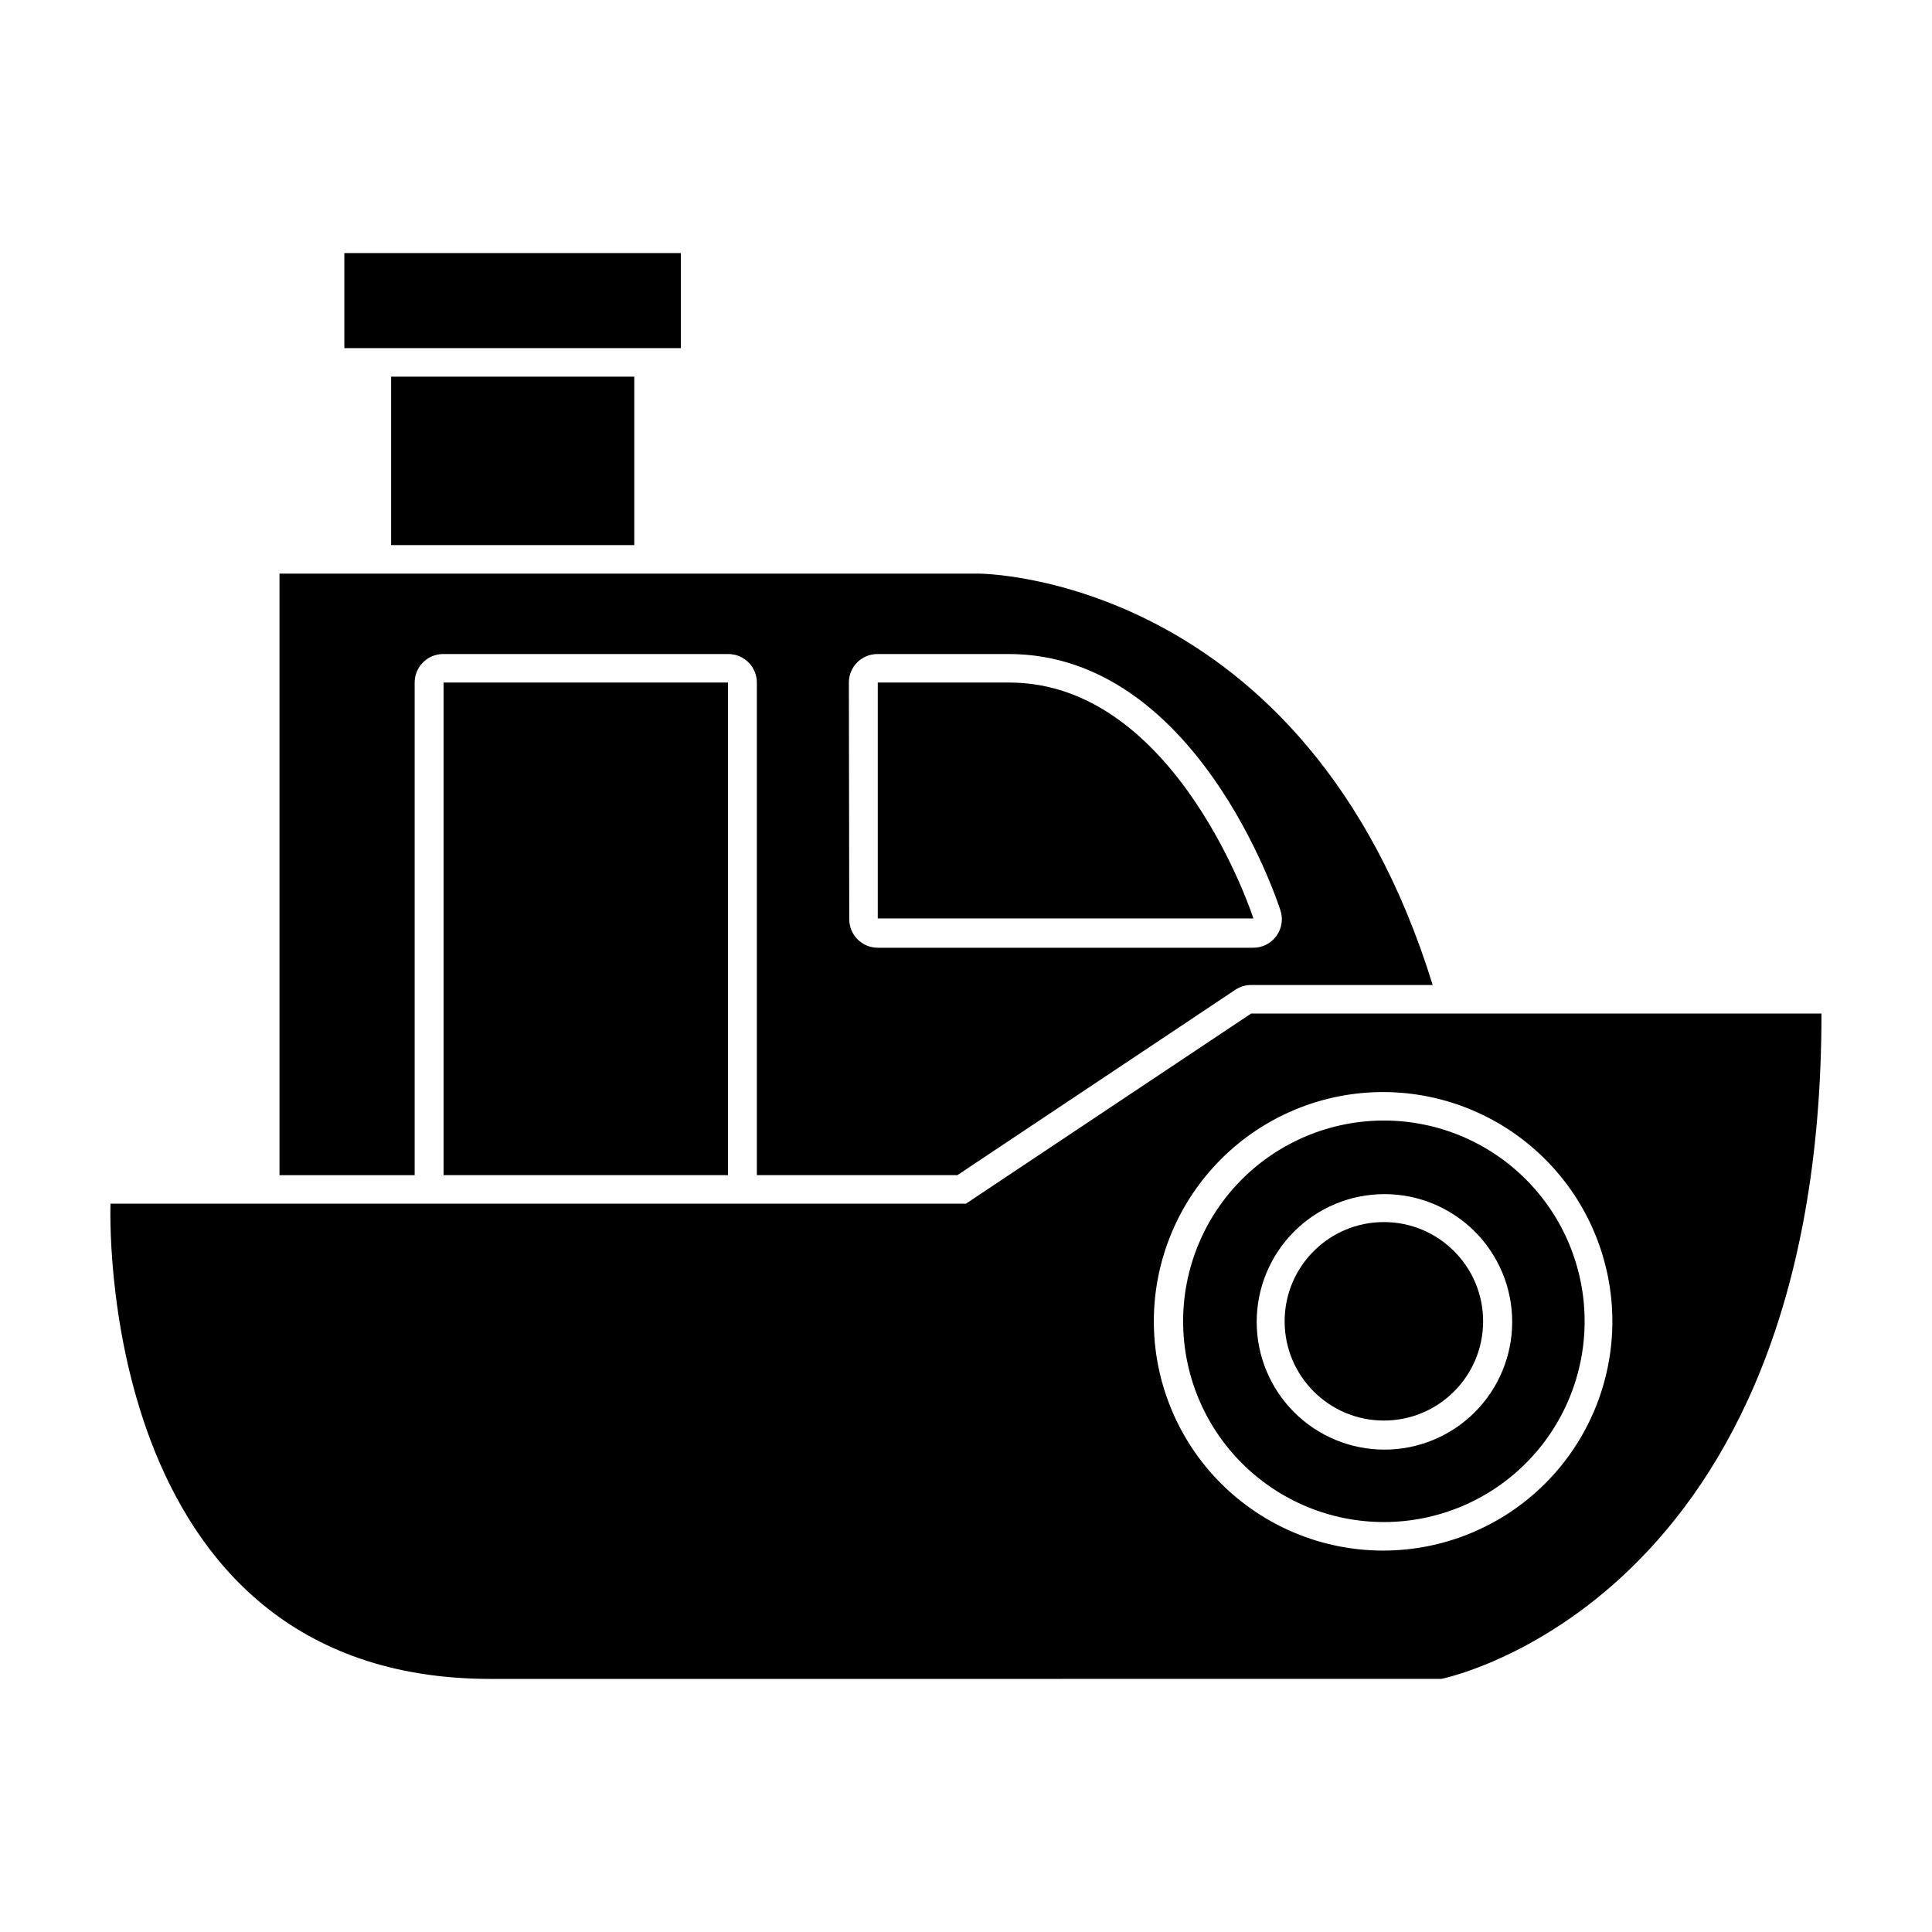 <?xml version="1.0" encoding="UTF-8"?>
<!-- Uploaded to: SVG Repo, www.svgrepo.com, Generator: SVG Repo Mixer Tools -->
<svg fill="#000000" width="800px" height="800px" version="1.1" viewBox="144 144 512 512" xmlns="http://www.w3.org/2000/svg">
 <g>
  <path d="m247.65 243.82h64.438v44.637h-64.438z"/>
  <path d="m253.89 324.88c0-4.172 3.383-7.555 7.555-7.555h75.574c4.172 0 7.555 3.383 7.555 7.555v130.54h53.152l73.656-49.121c1.242-0.824 2.695-1.262 4.184-1.262h48.113c-33.703-108.97-120.26-109.02-120.26-109.02h-185.35v159.41h35.82zm115.07 0c0-4.172 3.383-7.555 7.555-7.555h34.812c49.473 0 71.039 64.992 71.945 67.762 0.824 2.324 0.457 4.906-0.977 6.914-1.434 2.008-3.758 3.188-6.227 3.16h-99.453c-4.172 0-7.555-3.383-7.555-7.555z"/>
  <path d="m411.43 324.88h-34.812v62.523h99.555s-20.203-62.523-64.742-62.523z"/>
  <path d="m261.55 324.88h75.371v130.54h-75.371z"/>
  <path d="m312.08 236.26h12.344v-25.191h-89.172v25.191z"/>
  <path d="m400 462.98h-226.71s-5.039 125.95 100.76 125.95l251.9-0.004s100.76-19.801 100.76-176.33h-151.14zm171.3 31.188-0.004-0.004c0 16.133-6.414 31.602-17.832 43-11.414 11.395-26.895 17.785-43.027 17.758-16.133-0.027-31.59-6.465-42.969-17.902-11.379-11.434-17.742-26.926-17.691-43.059 0.055-16.129 6.523-31.578 17.977-42.938s26.953-17.699 43.086-17.617c16.059 0.094 31.426 6.531 42.754 17.914 11.328 11.387 17.691 26.785 17.703 42.844z"/>
  <path d="m510.84 547.36c14.105-0.027 27.621-5.652 37.578-15.641 9.957-9.992 15.543-23.523 15.523-37.629-0.016-14.105-5.637-27.625-15.617-37.59-9.984-9.961-23.516-15.555-37.617-15.547-14.105 0.012-27.629 5.621-37.598 15.594-9.973 9.977-15.57 23.504-15.57 37.609 0 14.129 5.617 27.676 15.617 37.656 10 9.98 23.559 15.574 37.684 15.547zm0-86.906c8.984-0.016 17.602 3.543 23.961 9.887 6.359 6.34 9.938 14.953 9.945 23.934 0.008 8.984-3.551 17.602-9.898 23.957-6.344 6.356-14.957 9.93-23.941 9.934-8.98 0.004-17.598-3.562-23.949-9.91-6.352-6.352-9.922-14.965-9.922-23.945 0-8.973 3.559-17.574 9.898-23.922 6.34-6.348 14.938-9.922 23.906-9.934z"/>
  <path d="m537.04 494.16c0 14.523-11.773 26.301-26.301 26.301-14.523 0-26.297-11.777-26.297-26.301 0-14.523 11.773-26.297 26.297-26.297 14.527 0 26.301 11.773 26.301 26.297"/>
 </g>
</svg>
